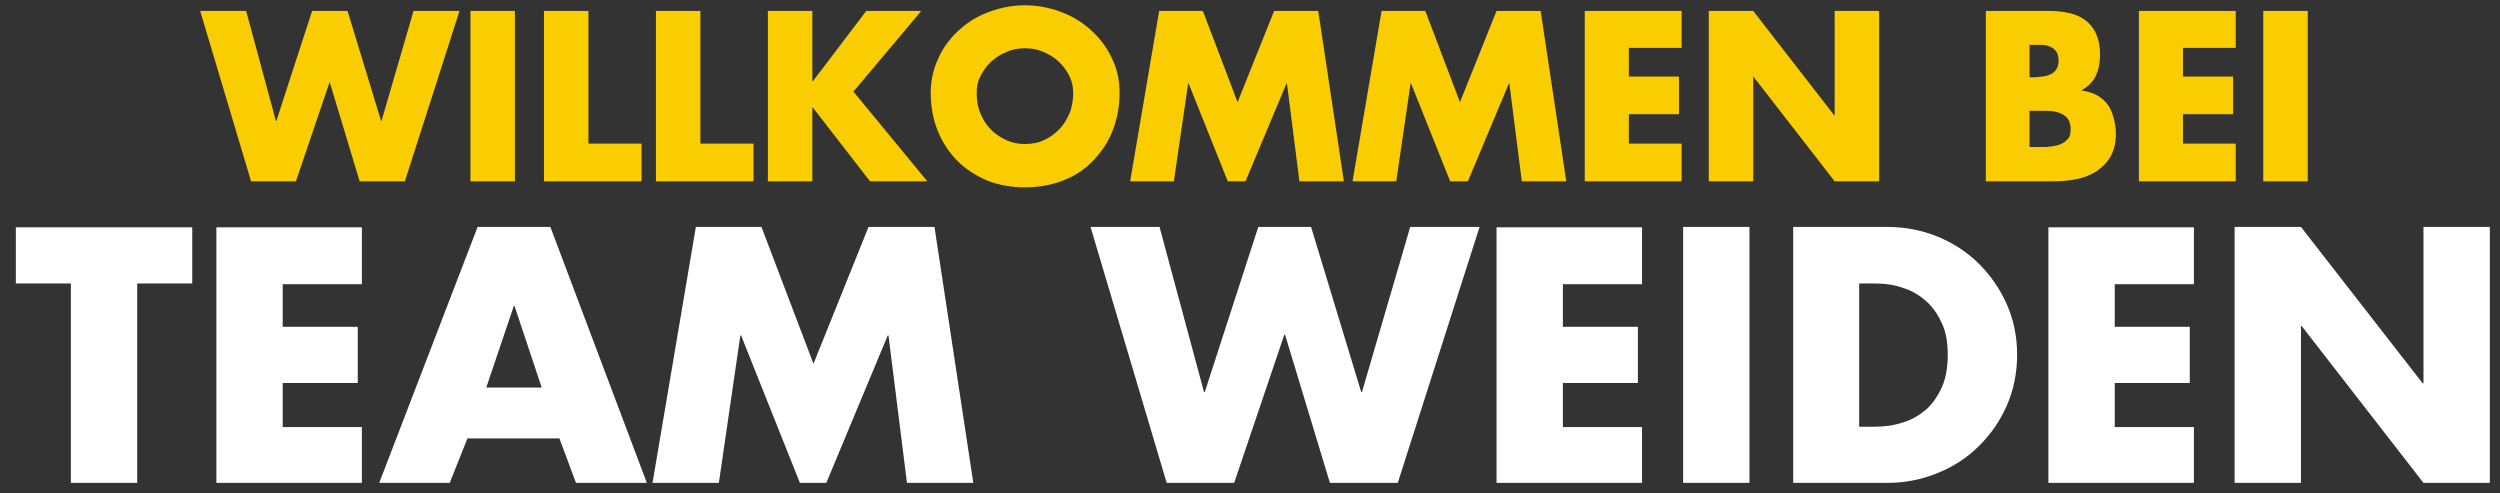 <?xml version="1.0" encoding="UTF-8"?>
<svg id="Ebene_1" xmlns="http://www.w3.org/2000/svg" xmlns:xlink="http://www.w3.org/1999/xlink" version="1.1" viewBox="0 0 663.2 130.8">
  <rect x="0" y="0" width="663.2" height="130.8" fill="#333333" stroke="none"/>
  <!-- Generator: Adobe Illustrator 29.5.0, SVG Export Plug-In . SVG Version: 2.1.0 Build 137)  -->
  <defs>
    <style>
      .st0 {
        fill: none;
      }

      .st1 {
        fill: #fff;
      }

      .st2 {
        fill: #f9cd00;
      }

      .st3 {
        clip-path: url(#clippath);
      }
    </style>
    <clipPath id="clippath">
      <rect class="st0" x="4.2" y="1.4" width="656.5" height="126.7"/>
    </clipPath>
  </defs>
  <g class="st3">
    <path class="st1" d="M592.8,128.1h17.6v-41.6h.2l32.3,41.6h17.6V60.2h-17.6v41.5h-.2l-32.3-41.5h-17.6v67.9ZM582,75.2v-14.9h-38.6v67.9h38.6v-14.9h-21v-11.7h19.9v-14.9h-19.9v-11.3h21ZM475.7,128.1h25c4.7,0,9.1-.9,13.3-2.6,4.2-1.7,7.9-4.1,11-7.2,3.1-3.1,5.6-6.6,7.4-10.8,1.8-4.1,2.7-8.6,2.7-13.4s-.9-9.2-2.7-13.3c-1.8-4.1-4.3-7.7-7.4-10.8-3.1-3.1-6.8-5.5-10.9-7.2-4.2-1.7-8.6-2.6-13.4-2.6h-25v67.9ZM493.3,75.2h4.1c2.8,0,5.4.4,7.8,1.3,2.4.8,4.4,2.1,6.1,3.7,1.7,1.6,3,3.6,4,5.9,1,2.3,1.4,5,1.4,8.1s-.5,6.2-1.6,8.6c-1.1,2.4-2.5,4.4-4.2,5.9-1.8,1.5-3.8,2.7-6.2,3.4-2.4.8-4.9,1.1-7.5,1.1h-4v-38ZM464.1,60.2h-17.6v67.9h17.6V60.2ZM435.6,75.2v-14.9h-38.6v67.9h38.6v-14.9h-21v-11.7h19.9v-14.9h-19.9v-11.3h21ZM307.7,60.2h-18.4l20.2,67.9h17.9l13.3-39.3h.2l11.9,39.3h18l21.7-67.9h-18.4l-12.8,43.8h-.2l-13.3-43.8h-14l-14.2,43.8h-.2l-11.8-43.8ZM173.1,128.1h17.6l5.7-39.1h.2l15.6,39.1h7l16.3-39.1h.2l4.9,39.1h17.6l-10.3-67.9h-17.5l-14.6,36.3-13.8-36.3h-17.4l-11.5,67.9ZM148.4,116.3l4.4,11.8h18.8l-25.6-67.9h-19.3l-26.1,67.9h18.7l4.7-11.8h24.3ZM143.7,102.8h-14.7l7.3-21.6h.2l7.2,21.6ZM96,75.2v-14.9h-38.6v67.9h38.6v-14.9h-21v-11.7h19.9v-14.9h-19.9v-11.3h21ZM36.4,75.2h14.6v-14.9H4.2v14.9h14.6v52.9h17.6v-52.9Z"/>
    <path class="st2" d="M612.2,2.9h-11.8v45.2h11.8V2.9ZM593.1,12.8V2.9h-25.7v45.2h25.7v-10h-14v-7.8h13.3v-10h-13.3v-7.6h14ZM538.5,29.4h4.3c1.1,0,2.2.1,3.1.4,1,.3,1.8.8,2.4,1.4.6.7,1,1.7,1,3.1s-.3,2.2-1,2.8c-.6.7-1.4,1.1-2.4,1.4-1,.3-2,.4-3.1.5-1.1,0-2.1,0-2.9,0h-1.5v-9.7ZM544.9,48.1c2.1,0,4.1-.2,6.1-.6,2-.4,3.7-1.1,5.2-2.1,1.5-1,2.8-2.3,3.7-3.9s1.4-3.6,1.4-6-.7-5.8-2.2-7.8c-1.5-2-3.8-3.3-7-3.7h0c1.8-1,3.1-2.3,3.9-3.9.7-1.6,1.1-3.4,1.1-5.5s-.3-4-1-5.5c-.6-1.5-1.6-2.7-2.7-3.6-1.2-.9-2.6-1.6-4.3-2-1.7-.4-3.5-.6-5.5-.6h-16.8v45.2h18.1ZM538.5,11.9h.8c.8,0,1.6,0,2.4,0,.8,0,1.5.2,2.2.5.7.3,1.2.7,1.6,1.3.4.6.6,1.4.6,2.4s-.2,1.7-.6,2.3c-.4.6-.9,1-1.5,1.3-.6.3-1.3.5-2,.6-.8,0-1.5.2-2.3.2h-1.3v-8.8ZM453.3,48.1h11.8v-27.7h.1l21.5,27.7h11.8V2.9h-11.8v27.7h-.1l-21.5-27.7h-11.8v45.2ZM446.1,12.8V2.9h-25.7v45.2h25.7v-10h-14v-7.8h13.3v-10h-13.3v-7.6h14ZM358.7,48.1h11.7l3.8-26h.1l10.4,26h4.7l10.9-26h.1l3.3,26h11.8l-6.8-45.2h-11.7l-9.7,24.2-9.2-24.2h-11.6l-7.7,45.2ZM299.7,48.1h11.7l3.8-26h.1l10.4,26h4.7l10.9-26h.1l3.3,26h11.8l-6.8-45.2h-11.7l-9.7,24.2-9.2-24.2h-11.6l-7.7,45.2ZM262.5,3.1c-3,1.1-5.7,2.7-8,4.8-2.3,2.1-4.2,4.5-5.5,7.4-1.4,2.9-2.1,6-2.1,9.4s.6,7,1.9,10.1c1.2,3,3,5.7,5.2,7.9s4.9,3.9,7.9,5.2c3.1,1.2,6.4,1.8,10,1.8s7-.6,10.1-1.8c3.1-1.2,5.7-2.9,7.9-5.2s4-4.8,5.2-7.9c1.2-3,1.9-6.4,1.9-10.1s-.7-6.5-2.1-9.4c-1.4-2.9-3.2-5.3-5.6-7.4-2.3-2.1-5-3.7-8-4.8-3-1.1-6.2-1.7-9.4-1.7s-6.4.6-9.4,1.7M276.9,13.8c1.5.7,2.9,1.5,4,2.6,1.2,1.1,2.1,2.4,2.8,3.8.7,1.4,1,2.9,1,4.5s-.3,3.8-1,5.4c-.7,1.6-1.6,3.1-2.8,4.3-1.2,1.2-2.5,2.1-4,2.8-1.5.7-3.2,1-5,1s-3.4-.3-4.9-1c-1.5-.7-2.9-1.6-4.1-2.8-1.2-1.2-2.1-2.6-2.8-4.3-.7-1.6-1-3.4-1-5.4s.3-3.1,1-4.5c.7-1.4,1.6-2.7,2.8-3.8,1.2-1.1,2.5-2,4.1-2.6,1.5-.7,3.2-1,4.9-1s3.4.3,5,1M215.6,21.5h-.1V2.9h-11.8v45.2h11.8v-19.6h.1l15.2,19.6h15.2l-19.6-23.8,18-21.4h-14.6l-14.2,18.7ZM185.8,2.9h-11.8v45.2h25.9v-10h-14.1V2.9ZM156.1,2.9h-11.8v45.2h25.9v-10h-14.1V2.9ZM136.6,2.9h-11.8v45.2h11.8V2.9ZM65.3,2.9h-12.2l13.5,45.2h11.9l8.9-26.2h.1l7.9,26.2h12L121.9,2.9h-12.2l-8.5,29.2h-.1l-8.9-29.2h-9.4l-9.5,29.2h-.1l-7.9-29.2Z"/>
  </g>
</svg>